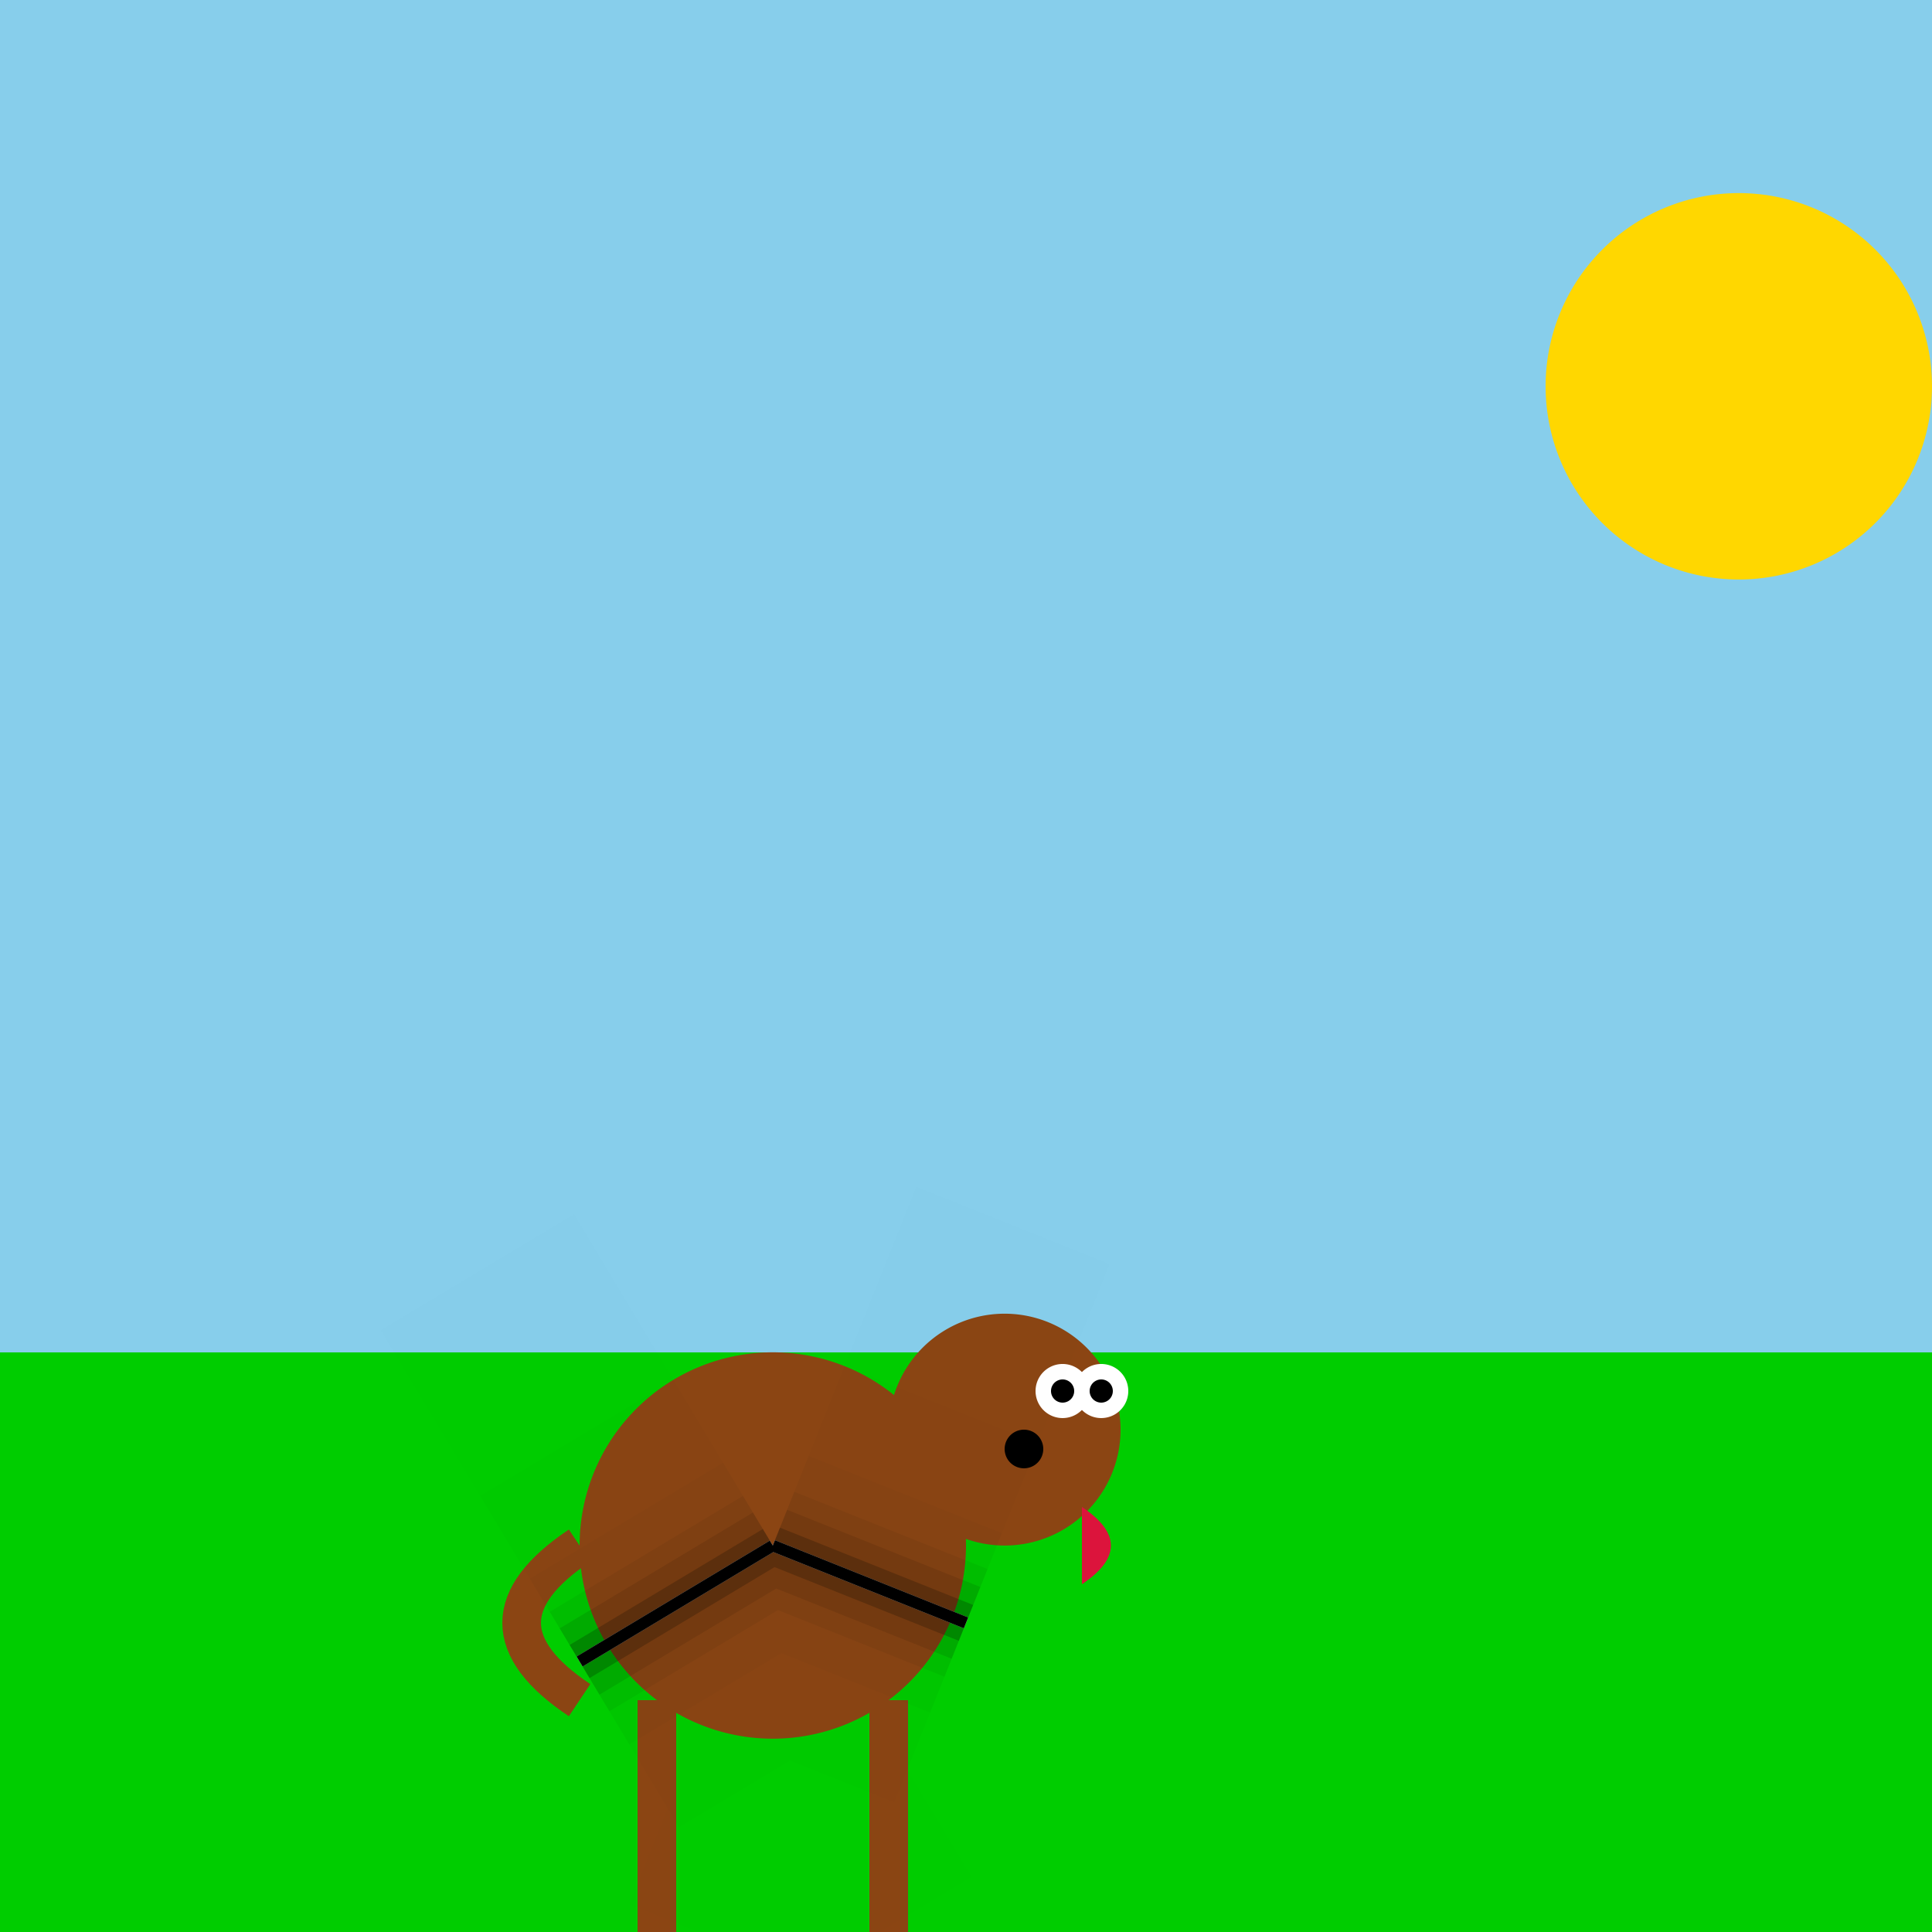 <!--

Generated by DrawGPT.
Free, open source, AI generated images in SVG, PNG, and HTML Canvas format.
https://drawgpt.ai

Created: 2023-09-26T05:01:44.663Z
Link: https://drawgpt.ai/prompt/25719/

-->
<svg xmlns="http://www.w3.org/2000/svg" xmlns:xlink="http://www.w3.org/1999/xlink" width="500" height="500"><defs/><g><rect fill="#87CEEB" stroke="none" x="0" y="0" width="512" height="512"/><rect fill="#00CD00" stroke="none" x="0" y="350" width="512" height="162"/><path fill="#FFD700" stroke="none" paint-order="stroke fill markers" d=" M 500 100 A 50 50 0 1 1 500 99.95"/><path fill="#8B4513" stroke="none" paint-order="stroke fill markers" d=" M 250 400 A 50 50 0 1 1 250 399.95"/><path fill="#8B4513" stroke="none" paint-order="stroke fill markers" d=" M 290 370 A 30 30 0 1 1 290 369.97"/><path fill="#DC143C" stroke="none" paint-order="stroke fill markers" d=" M 280 390 Q 295 400 280 410"/><path fill="none" stroke="#8B4513" paint-order="fill stroke markers" d=" M 150 400 Q 120 420 150 440" stroke-miterlimit="10" stroke-width="10" stroke-dasharray=""/><path fill="none" stroke="#8B4513" paint-order="fill stroke markers" d=" M 170 440 L 170 500 M 230 440 L 230 500" stroke-miterlimit="10" stroke-width="10" stroke-dasharray=""/><path fill="#FFFFFF" stroke="none" paint-order="stroke fill markers" d=" M 282 360 A 7 7 0 1 1 282 359.993"/><path fill="#FFFFFF" stroke="none" paint-order="stroke fill markers" d=" M 292 360 A 7 7 0 1 1 292 359.993"/><path fill="#000000" stroke="none" paint-order="stroke fill markers" d=" M 278 360 A 3 3 0 1 1 278 359.997"/><path fill="#000000" stroke="none" paint-order="stroke fill markers" d=" M 288 360 A 3 3 0 1 1 288 359.997"/><path fill="#000000" stroke="none" paint-order="stroke fill markers" d=" M 270 375 A 5 5 0 1 1 270 374.995"/><path fill="none" stroke="#FFFFFF" paint-order="fill stroke markers" d=" M 200 400 L 150 430 M 200 400 L 250 420" stroke-miterlimit="10" stroke-width="3" stroke-dasharray=""/><path fill="none" stroke="#000000" paint-order="fill stroke markers" d=" M 200 400 L 150 430 M 200 400 L 250 420" stroke-miterlimit="10" stroke-width="3" stroke-dasharray=""/><path fill="none" stroke="rgb(0,0,0)" paint-order="fill stroke markers" d=" M 200 400 L 150 430 M 200 400 L 250 420" stroke-opacity="0.2" stroke-miterlimit="10" stroke-width="10" stroke-dasharray=""/><path fill="none" stroke="rgb(0,0,0)" paint-order="fill stroke markers" d=" M 200 400 L 150 430 M 200 400 L 250 420" stroke-opacity="0.1" stroke-miterlimit="10" stroke-width="20" stroke-dasharray=""/><path fill="none" stroke="rgb(0,0,0)" paint-order="fill stroke markers" d=" M 200 400 L 150 430 M 200 400 L 250 420" stroke-opacity="0.05" stroke-miterlimit="10" stroke-width="30" stroke-dasharray=""/><path fill="none" stroke="rgb(0,0,0)" paint-order="fill stroke markers" d=" M 200 400 L 150 430 M 200 400 L 250 420" stroke-opacity="0.02" stroke-miterlimit="10" stroke-width="50" stroke-dasharray=""/><path fill="none" stroke="rgb(0,0,0)" paint-order="fill stroke markers" d=" M 200 400 L 150 430 M 200 400 L 250 420" stroke-opacity="0.01" stroke-miterlimit="10" stroke-width="100" stroke-dasharray=""/><path fill="none" stroke="rgb(0,0,0)" paint-order="fill stroke markers" d=" M 200 400 L 150 430 M 200 400 L 250 420" stroke-opacity="0.005" stroke-miterlimit="10" stroke-width="200" stroke-dasharray=""/><path fill="none" stroke="rgb(0,0,0)" paint-order="fill stroke markers" d=" M 200 400 L 150 430 M 200 400 L 250 420" stroke-opacity="0.003" stroke-miterlimit="10" stroke-width="300" stroke-dasharray=""/><path fill="none" stroke="rgb(0,0,0)" paint-order="fill stroke markers" d=" M 200 400 L 150 430 M 200 400 L 250 420" stroke-opacity="0.002" stroke-miterlimit="10" stroke-width="400" stroke-dasharray=""/><path fill="none" stroke="rgb(0,0,0)" paint-order="fill stroke markers" d=" M 200 400 L 150 430 M 200 400 L 250 420" stroke-opacity="0.001" stroke-miterlimit="10" stroke-width="500" stroke-dasharray=""/><path fill="none" stroke="rgb(0,0,0)" paint-order="fill stroke markers" d=" M 200 400 L 150 430 M 200 400 L 250 420" stroke-opacity="0.001" stroke-miterlimit="10" stroke-width="600" stroke-dasharray=""/></g></svg>
